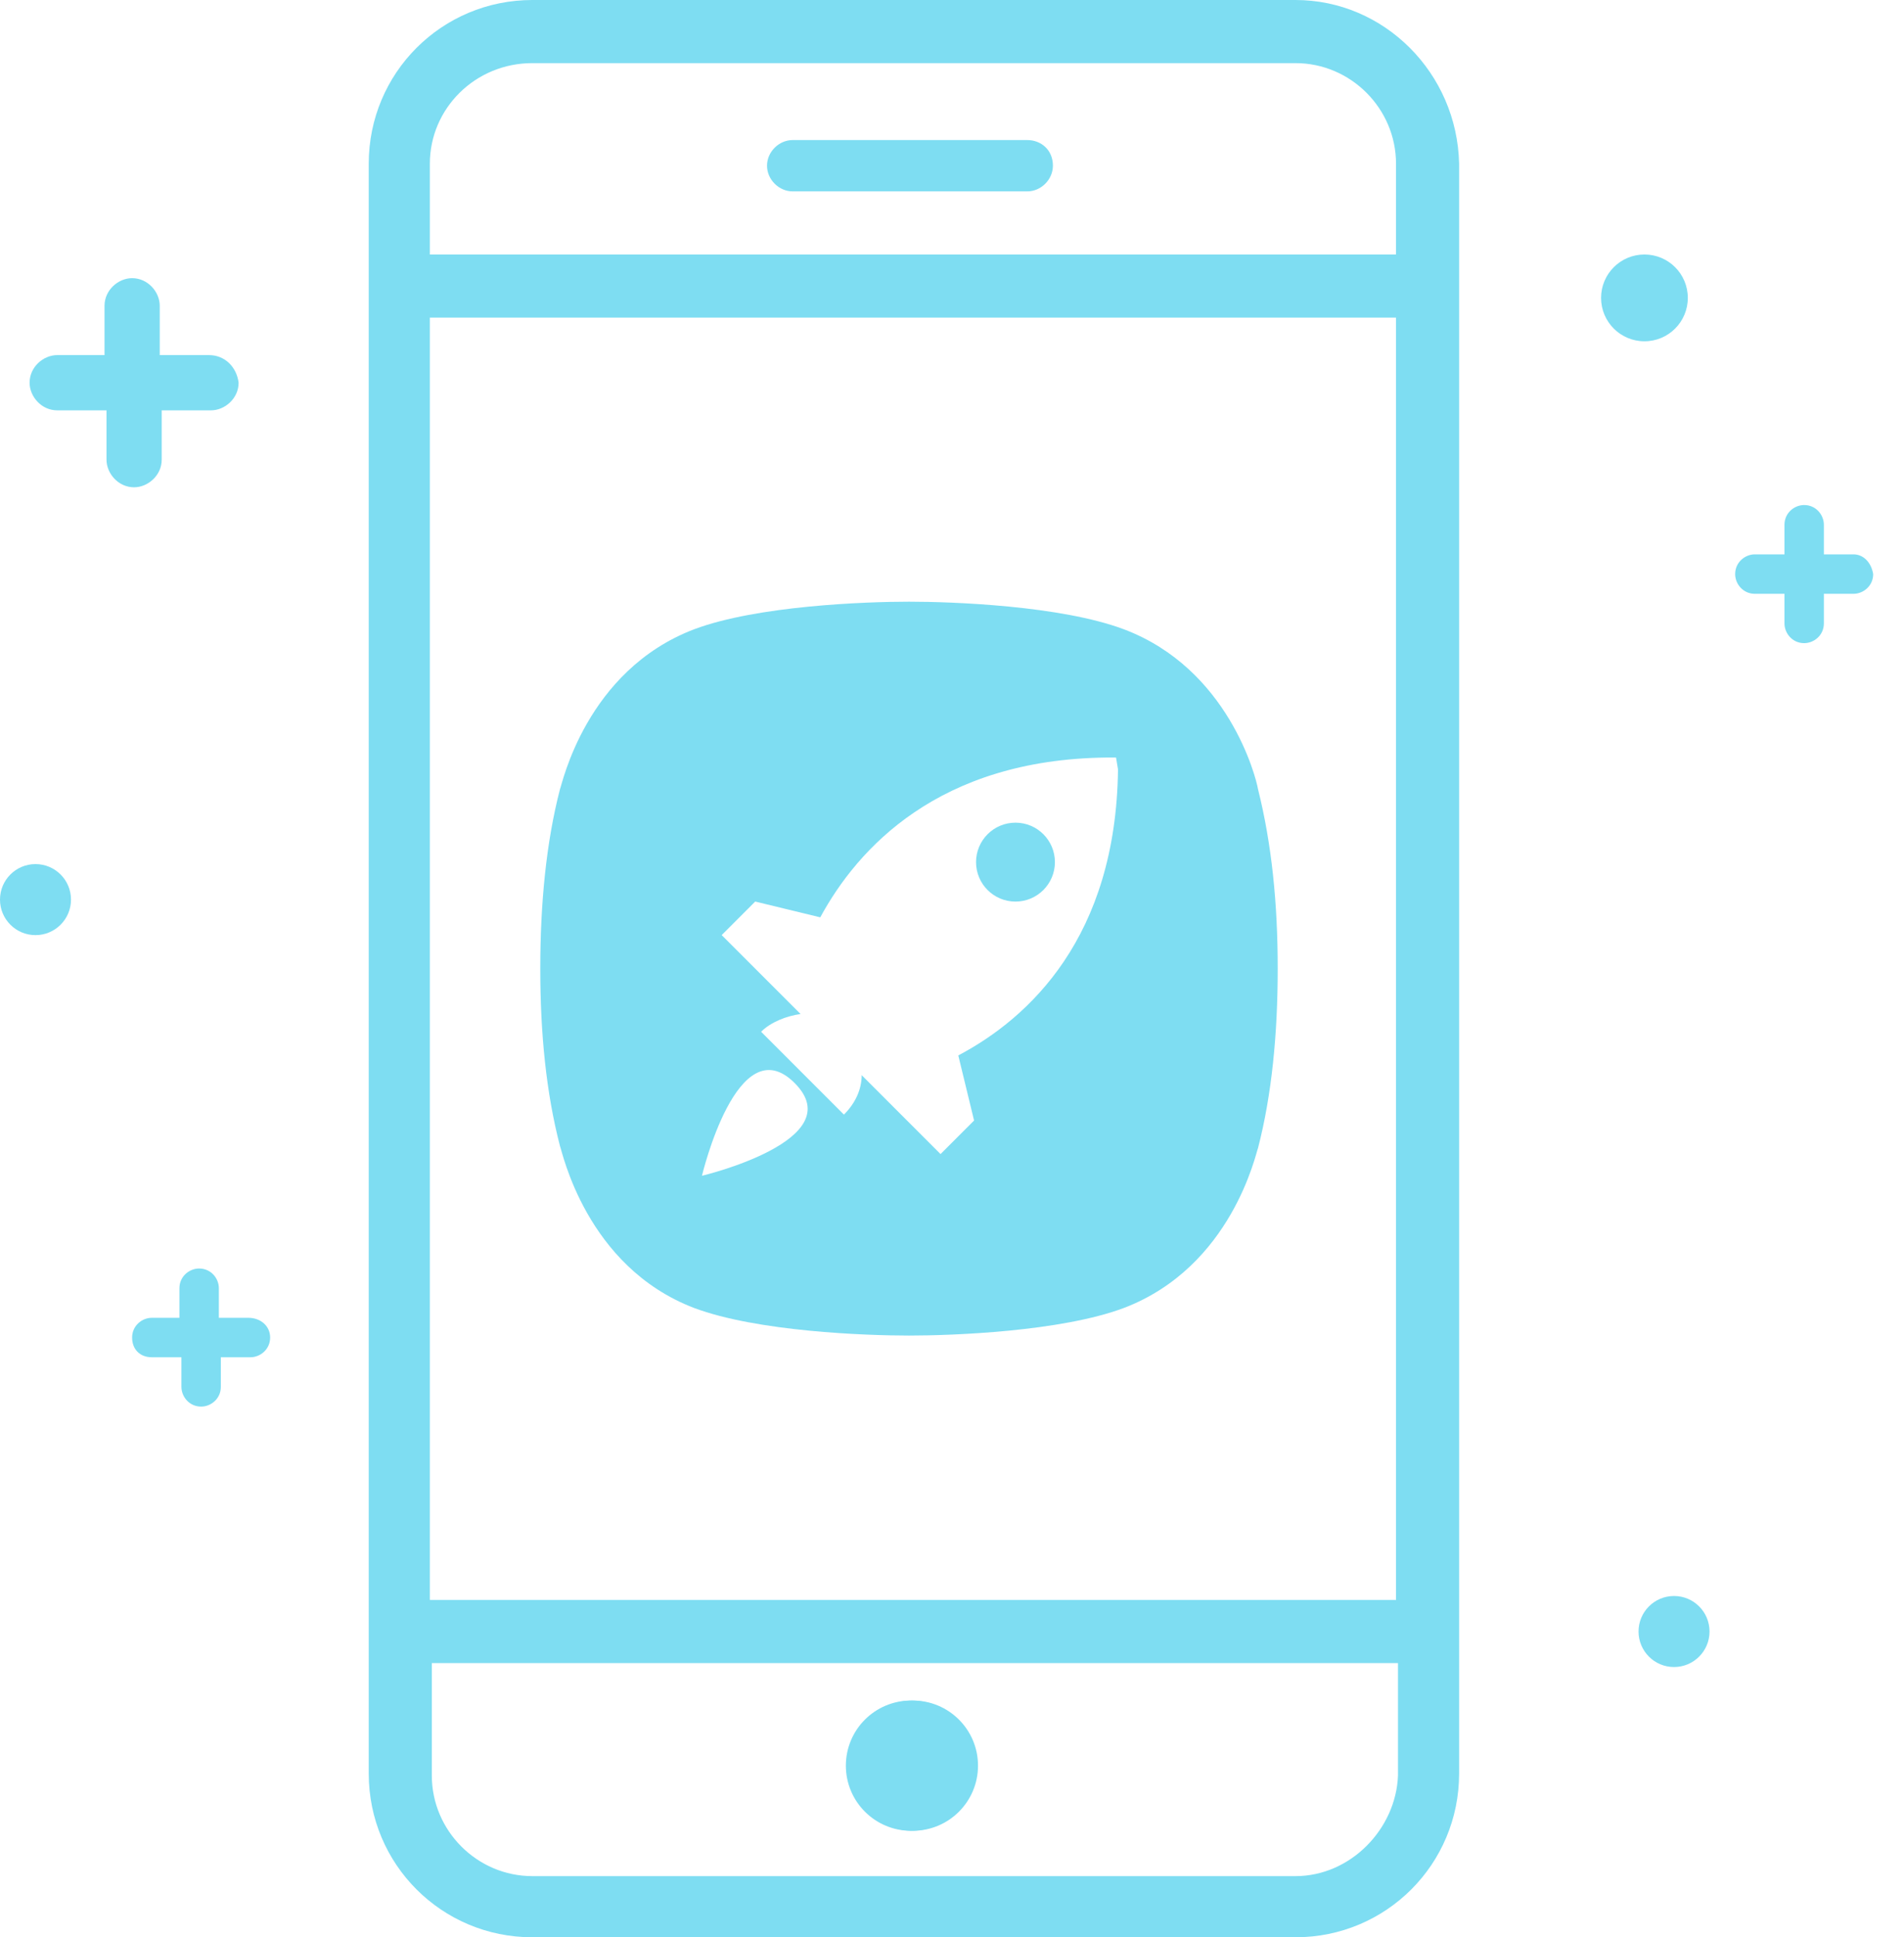 <svg width="59" height="60" viewBox="0 0 59 60" fill="none" xmlns="http://www.w3.org/2000/svg">
<path d="M28.717 -1.45673e-08H5.071C2.261 -1.45673e-08 2.33077e-07 2.261 2.33077e-07 5.071V54.929C2.33077e-07 57.739 2.261 60 5.071 60H28.717C31.527 60 33.788 57.739 33.788 54.929V5.071C33.727 2.261 31.466 -1.45673e-08 28.717 -1.45673e-08ZM5.071 1.955H28.717C30.428 1.955 31.833 3.36 31.833 5.071V7.882H1.894V5.071C1.894 3.36 3.299 1.955 5.071 1.955ZM31.833 9.837V49.552H1.894V9.837H31.833ZM28.717 58.106H5.071C3.36 58.106 1.955 56.701 1.955 54.99V51.507H31.894V54.99C31.833 56.639 30.428 58.106 28.717 58.106Z" transform="translate(11.426)" fill="#7EDDF2"/>
<path d="M2.016 4.033C3.13 4.033 4.033 3.13 4.033 2.016C4.033 0.903 3.13 0 2.016 0C0.903 0 0 0.903 0 2.016C0 3.13 0.903 4.033 2.016 4.033Z" transform="translate(26.273 52.668)" fill="#7EDDF2"/>
<path d="M2.016 4.033C3.13 4.033 4.033 3.13 4.033 2.016C4.033 0.903 3.13 0 2.016 0C0.903 0 0 0.903 0 2.016C0 3.13 0.903 4.033 2.016 4.033Z" transform="translate(26.211 52.668)" fill="#7EDDF2"/>
<path d="M0.794 0C0.367 0 -4.66155e-07 0.367 -4.66155e-07 0.794C-4.66155e-07 1.222 0.367 1.589 0.794 1.589H8.065C8.493 1.589 8.859 1.222 8.859 0.794C8.859 0.305 8.493 0 8.065 0H0.794Z" transform="translate(23.768 4.338)" fill="#7EDDF2"/>
<path d="M3.666 1.527H2.749V0.611C2.749 0.305 2.505 0 2.138 0C1.833 0 1.528 0.244 1.528 0.611V1.527H0.611C0.305 1.527 9.32309e-07 1.772 9.32309e-07 2.138C9.32309e-07 2.444 0.244 2.749 0.611 2.749H1.528V3.666C1.528 3.971 1.772 4.277 2.138 4.277C2.444 4.277 2.749 4.033 2.749 3.666V2.749H3.666C3.971 2.749 4.277 2.505 4.277 2.138C4.216 1.772 3.971 1.527 3.666 1.527Z" transform="translate(53.768 15.642)" fill="#7EDDF2"/>
<path d="M3.605 1.527H2.688V0.611C2.688 0.305 2.444 -1.86462e-06 2.077 -1.86462e-06C1.772 -1.86462e-06 1.466 0.244 1.466 0.611V1.527H0.611C0.305 1.527 2.33077e-07 1.772 2.33077e-07 2.138C2.33077e-07 2.505 0.244 2.749 0.611 2.749H1.528V3.666C1.528 3.971 1.772 4.277 2.138 4.277C2.444 4.277 2.749 4.033 2.749 3.666V2.749H3.666C3.971 2.749 4.277 2.505 4.277 2.138C4.277 1.772 3.971 1.527 3.605 1.527Z" transform="translate(4.094 39.287)" fill="#7EDDF2"/>
<path d="M5.56 2.383H4.033V0.855C4.033 0.428 3.666 0 3.177 0C2.749 0 2.322 0.367 2.322 0.855V2.383H0.855C0.428 2.383 5.82693e-08 2.749 5.82693e-08 3.238C5.82693e-08 3.666 0.367 4.094 0.855 4.094H2.383V5.621C2.383 6.049 2.749 6.477 3.238 6.477C3.666 6.477 4.094 6.11 4.094 5.621V4.094H5.621C6.049 4.094 6.477 3.727 6.477 3.238C6.415 2.749 6.049 2.383 5.56 2.383Z" transform="translate(0.917 8.615)" fill="#7EDDF2"/>
<path d="M1.1 2.2C1.707 2.2 2.2 1.707 2.2 1.1C2.2 0.492 1.707 0 1.1 0C0.492 0 0 0.492 0 1.1C0 1.707 0.492 2.2 1.1 2.2Z" transform="translate(0 26.762)" fill="#7EDDF2"/>
<path d="M1.1 2.2C1.707 2.2 2.2 1.707 2.2 1.1C2.2 0.492 1.707 0 1.1 0C0.492 0 0 0.492 0 1.1C0 1.707 0.492 2.2 1.1 2.2Z" transform="translate(50.774 49.43)" fill="#7EDDF2"/>
<path d="M1.344 2.688C2.087 2.688 2.688 2.087 2.688 1.344C2.688 0.602 2.087 0 1.344 0C0.602 0 0 0.602 0 1.344C0 2.087 0.602 2.688 1.344 2.688Z" transform="translate(49.613 7.882)" fill="#7EDDF2"/>
<path d="M22.24 5.804C22.179 5.438 21.324 2.077 18.085 0.855C16.13 0.122 12.77 -2.33077e-07 11.426 -2.33077e-07C10.082 -2.33077e-07 6.721 0.122 4.766 0.855C1.405 2.138 0.672 5.682 0.611 5.804C0.183 7.454 -4.66154e-07 9.348 -4.66154e-07 11.365C-4.66154e-07 13.381 0.183 15.214 0.611 16.863C0.672 16.986 1.405 20.591 4.766 21.874C6.721 22.607 10.082 22.729 11.426 22.729C12.77 22.729 16.13 22.607 18.085 21.874C21.446 20.591 22.179 17.047 22.24 16.925C22.668 15.275 22.851 13.381 22.851 11.365C22.851 9.348 22.668 7.515 22.24 5.804ZM5.01 17.78C5.01 17.78 6.11 13.136 7.882 14.908C9.654 16.68 5.01 17.78 5.01 17.78ZM17.902 5.193C17.841 10.387 15.153 12.892 12.953 14.053L13.442 16.069L12.403 17.108L9.959 14.664C9.959 15.092 9.776 15.519 9.409 15.886L6.843 13.32C7.149 13.014 7.637 12.831 8.065 12.77L5.621 10.326L6.66 9.287L8.676 9.776C9.837 7.637 12.342 4.888 17.536 4.827H17.841L17.902 5.193Z" transform="translate(16.742 18.635)" fill="#7EDDF2"/>
<path d="M1.222 2.444C1.897 2.444 2.444 1.897 2.444 1.222C2.444 0.547 1.897 0 1.222 0C0.547 0 0 0.547 0 1.222C0 1.897 0.547 2.444 1.222 2.444Z" transform="translate(30.245 25.479)" fill="#7EDDF2"/>
</svg>

